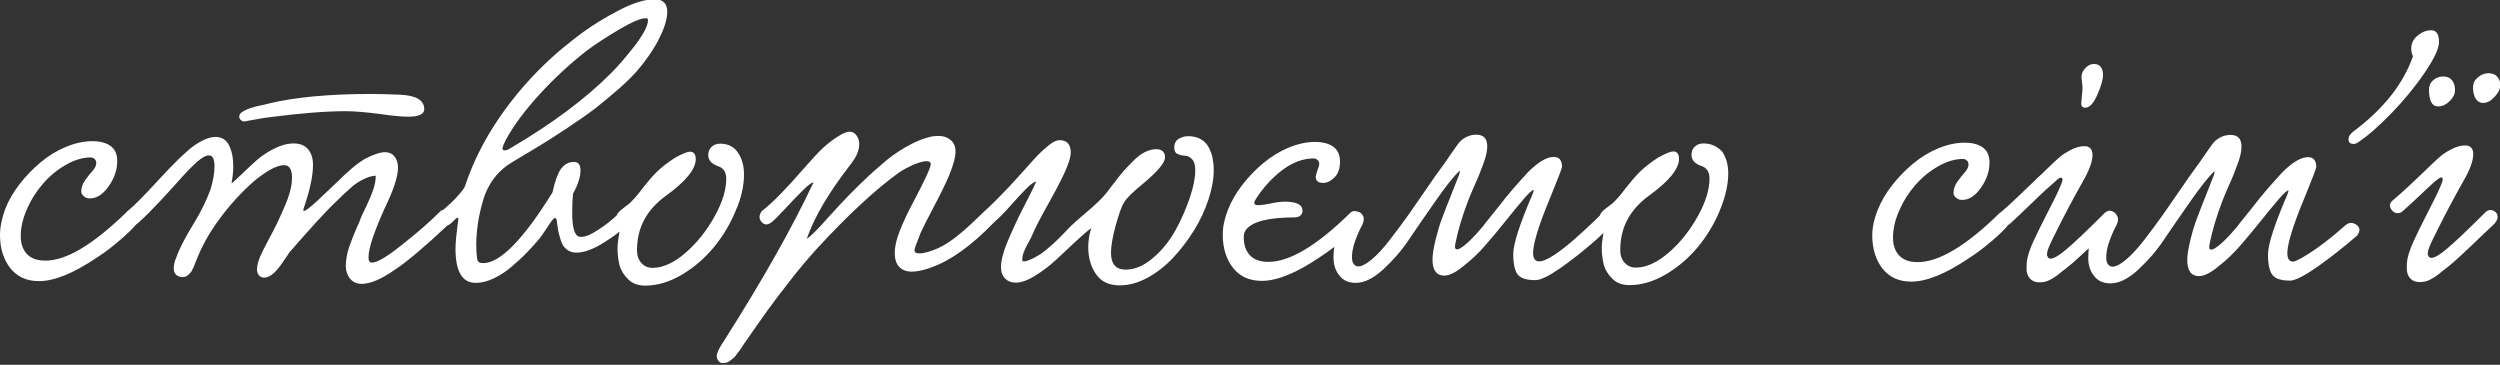 <?xml version="1.0" encoding="UTF-8"?>
<svg width="651px" height="95px" viewBox="0 0 651 95" xmlns="http://www.w3.org/2000/svg" xmlns:xlink="http://www.w3.org/1999/xlink" version="1.1">
 <rect x="0" y="0" width="651" height="95" fill="#333333" stroke="none"/>
 <!-- Generated by Pixelmator Pro 2.0.5 -->
 <path id="Путь" d="M63.472 31.623 C63.733 31.623 64.123 31.558 64.709 31.428 65.295 31.298 66.142 31.168 67.248 30.973 68.355 30.777 69.527 30.582 70.764 30.452 78.38 29.476 84.825 28.955 89.968 28.955 92.312 28.955 95.306 29.216 98.822 29.671 102.337 30.192 104.876 30.387 106.308 30.387 109.043 30.387 110.475 29.736 110.475 28.435 110.475 26.092 108.392 24.856 104.16 24.661 100.905 24.531 98.431 24.466 96.739 24.466 85.737 24.466 76.818 25.312 70.048 26.938 69.852 27.003 69.397 27.134 68.746 27.264 68.095 27.394 67.639 27.524 67.248 27.589 66.923 27.654 66.402 27.784 65.816 27.979 65.23 28.11 64.774 28.305 64.449 28.435 64.123 28.565 63.733 28.76 63.407 28.955 63.017 29.151 62.756 29.346 62.561 29.606 62.366 29.866 62.301 30.127 62.301 30.387 62.301 30.712 62.431 30.973 62.691 31.233 62.952 31.493 63.212 31.623 63.472 31.623 Z M193.738 45.418 C193.738 43.205 193.217 41.318 192.175 39.757 191.134 38.195 189.571 37.414 187.553 37.414 186.642 37.414 185.861 37.675 185.275 38.26 184.689 38.781 184.428 39.497 184.428 40.408 184.428 41.709 185.275 42.685 186.967 43.271 188.399 43.726 189.115 44.832 189.115 46.524 189.115 49.387 188.139 52.64 186.121 56.284 184.103 59.928 181.629 63.116 178.569 65.784 175.51 68.452 172.58 69.753 169.911 69.753 168.739 69.753 167.763 69.298 166.982 68.452 166.2 67.541 165.875 66.5 165.875 65.134 165.875 59.342 168.349 54.658 173.361 51.014 178.569 47.24 181.173 44.051 181.173 41.449 181.173 40.147 180.652 39.497 179.676 39.497 179.025 39.497 177.658 40.017 175.705 41.123 173.882 42.295 172.32 43.531 171.083 44.702 169.846 45.938 168.674 47.305 167.502 48.801 166.396 50.298 165.354 51.534 164.573 52.315 164.182 52.771 163.531 53.291 162.815 53.812 162.034 54.397 161.448 54.853 161.057 55.308 160.797 55.568 160.667 55.829 160.537 56.154 159.169 57.39 157.672 58.627 156.045 59.668 154.027 61.034 152.464 61.685 151.292 61.685 151.032 61.685 150.772 61.62 150.576 61.555 150.381 61.49 150.186 61.295 150.055 61.099 149.925 60.904 149.795 60.709 149.665 60.449 149.535 60.253 149.47 59.928 149.404 59.603 149.339 59.277 149.274 58.952 149.209 58.692 149.144 58.432 149.144 58.041 149.079 57.586 149.079 57.13 149.014 56.805 149.014 56.545 L149.014 54.397 C149.014 53.226 149.079 51.925 149.209 50.428 150.511 48.086 151.162 46.068 151.162 44.312 151.162 42.88 150.576 42.164 149.404 42.164 148.037 42.164 146.931 42.815 146.019 44.051 145.173 45.288 144.457 47.37 143.871 50.103 136.254 62.401 130.2 68.517 125.838 68.517 124.862 68.517 124.341 68.192 124.276 67.476 124.081 66.305 124.016 65.003 124.016 63.637 124.016 61.36 124.276 58.952 124.732 56.479 125.252 54.007 125.773 51.99 126.359 50.493 127.791 46.914 130.135 44.182 133.26 42.295 136.319 40.473 138.793 38.976 140.746 37.805 142.634 36.634 145.043 35.137 147.842 33.25 150.706 31.363 153.115 29.671 155.068 28.175 157.021 26.613 159.104 24.921 161.253 23.034 163.401 21.147 165.289 19.26 166.851 17.308 168.414 15.356 169.781 13.404 170.887 11.452 172.775 8.068 173.752 5.271 173.752 3.058 173.752 0.911 172.645 -0.195 170.432 -0.195 168.023 -0.195 164.963 0.716 161.318 2.603 157.672 4.49 154.352 6.507 151.357 8.719 148.428 10.932 145.759 13.079 143.35 15.291 138.337 19.911 133.911 24.986 130.07 30.582 126.229 36.178 123.234 42.034 121.151 48.281 120.956 48.997 120.109 50.038 118.742 51.534 117.636 52.705 116.529 53.682 115.487 54.592 115.162 54.658 114.771 54.853 114.511 55.178 112.037 57.651 108.782 60.514 104.811 63.637 100.84 66.825 98.236 68.387 96.804 68.387 96.218 68.387 95.957 67.932 95.957 67.021 95.957 64.678 97.39 60.384 100.189 54.202 102.467 49.517 103.639 46.003 103.639 43.596 103.639 42.425 103.314 41.514 102.728 40.733 102.142 40.017 101.296 39.627 100.254 39.627 99.017 39.627 97.259 40.212 94.981 41.384 93.744 42.164 92.572 43.01 91.531 43.921 90.489 44.832 89.317 45.873 88.015 47.175 86.713 48.411 85.802 49.322 85.151 49.908 82.807 52.12 81.57 53.291 81.44 53.356 79.552 54.983 78.771 55.373 79.031 54.397 80.659 49.712 81.505 45.873 81.505 42.945 81.505 41.188 81.05 39.822 80.203 38.846 79.357 37.87 78.12 37.349 76.493 37.349 74.865 37.349 73.172 37.805 71.35 38.716 69.592 39.627 68.095 40.603 66.923 41.644 65.751 42.685 64.449 43.921 63.082 45.223 61.715 46.524 60.803 47.37 60.283 47.76 60.608 46.068 60.738 44.572 60.738 43.271 60.738 41.058 60.348 39.236 59.632 37.805 58.85 36.373 57.744 35.658 56.116 35.658 54.554 35.658 52.666 36.438 50.518 37.935 48.434 39.432 45.44 42.36 41.469 46.654 37.498 51.014 34.763 53.747 33.266 54.918 33.071 55.048 32.876 55.243 32.745 55.438 24.217 63.702 17.252 67.866 11.848 67.866 9.635 67.866 8.072 67.281 6.966 66.11 5.924 64.938 5.403 63.442 5.403 61.49 5.403 59.277 5.924 56.87 7.031 54.462 8.072 51.99 9.505 49.777 11.197 47.825 12.89 45.873 14.843 44.247 17.121 42.945 19.335 41.644 21.548 40.993 23.696 40.993 23.957 40.993 24.282 41.123 24.608 41.384 24.933 41.644 25.064 41.969 25.064 42.49 25.064 43.075 24.738 43.791 24.087 44.507 23.436 45.223 22.785 46.068 22.134 46.979 21.483 47.89 21.158 48.866 21.158 49.908 21.158 50.363 21.418 50.753 21.874 51.144 22.329 51.534 22.85 51.664 23.436 51.664 25.194 51.664 26.821 50.623 28.319 48.476 29.816 46.329 30.532 44.182 30.532 41.904 30.532 40.147 29.946 38.846 28.774 38 27.602 37.154 25.975 36.764 24.022 36.764 21.809 36.764 19.465 37.284 17.121 38.26 14.778 39.236 12.564 40.603 10.546 42.295 8.528 43.986 6.705 45.873 5.143 47.89 3.515 49.973 2.279 52.12 1.367 54.397 0.456 56.935 0 59.082 0 61.164 0 64.678 0.911 67.541 2.669 69.818 4.492 72.096 6.966 73.202 10.156 73.202 14.127 73.202 19.139 71.185 25.194 67.086 27.342 65.719 29.36 64.158 31.313 62.466 33.201 60.839 34.568 59.473 35.545 58.366 35.74 58.236 36 58.106 36.196 57.846 37.953 56.284 39.841 54.332 41.99 52.055 44.138 49.777 45.83 47.825 47.263 46.264 48.63 44.702 49.997 43.336 51.299 42.164 52.601 40.993 53.708 40.408 54.424 40.473 55.4 40.473 55.856 41.449 55.856 43.336 55.856 45.027 55.53 46.979 54.814 49.322 53.903 51.86 52.536 54.788 50.583 57.976 48.63 61.164 47.328 63.637 46.547 65.394 46.481 65.524 46.351 65.914 46.156 66.37 45.961 66.89 45.83 67.281 45.7 67.541 45.57 67.801 45.505 68.192 45.375 68.647 45.31 69.103 45.245 69.493 45.245 69.818 45.245 70.599 45.44 71.185 45.896 71.575 46.351 71.966 46.937 72.161 47.588 72.161 48.109 72.161 48.63 71.966 49.085 71.51 49.541 71.12 49.932 70.664 50.127 70.144 50.387 69.688 50.648 69.038 50.908 68.322 52.406 64.353 54.489 60.579 57.223 56.935 59.892 53.291 62.887 50.038 66.077 47.24 67.183 46.264 68.485 45.353 70.048 44.377 71.61 43.466 72.912 43.01 73.954 43.01 75.321 43.01 76.037 44.051 76.037 46.199 76.037 47.24 75.907 48.346 75.581 49.647 75.256 50.884 74.735 52.38 74.019 54.007 73.303 55.634 72.717 57 72.196 58.041 71.675 59.082 70.959 60.579 69.917 62.466 68.876 64.418 68.29 65.589 68.095 66.045 67.313 67.606 66.923 68.973 66.923 70.209 66.923 70.795 67.118 71.315 67.444 71.705 67.769 72.096 68.225 72.291 68.811 72.291 69.592 72.291 70.438 71.901 71.285 71.12 72.131 70.339 73.042 69.233 73.954 67.801 74.93 66.37 75.451 65.589 75.516 65.524 75.776 65.264 76.427 64.548 77.404 63.377 78.38 62.271 79.097 61.49 79.422 61.099 79.748 60.709 80.399 60.058 81.245 59.082 82.091 58.106 82.742 57.39 83.263 56.87 83.719 56.349 84.37 55.699 85.086 54.918 85.802 54.137 86.518 53.486 87.169 52.836 87.82 52.185 88.471 51.599 89.122 50.949 L89.578 50.493 C90.684 49.517 91.531 48.736 92.051 48.281 92.637 47.825 93.484 47.24 94.59 46.719 95.697 46.134 96.804 45.808 97.845 45.743 97.845 46.979 97.585 48.216 97.194 49.387 96.804 50.558 96.218 51.99 95.371 53.747 94.525 55.503 93.939 56.675 93.744 57.325 93.679 57.586 93.419 58.171 92.963 59.147 92.572 60.123 92.182 60.969 91.921 61.62 91.661 62.271 91.4 63.116 91.01 64.027 90.684 65.003 90.424 65.914 90.294 66.76 90.163 67.671 90.033 68.452 90.033 69.168 90.033 70.534 90.424 71.64 91.14 72.551 91.921 73.462 92.898 73.918 94.135 73.918 96.413 73.918 99.343 72.682 102.858 70.209 105.853 68.257 110.41 64.418 116.529 58.692 116.789 58.627 116.985 58.497 117.245 58.301 117.44 58.171 117.701 57.911 118.026 57.586 118.352 57.26 118.612 57 118.808 56.87 119.003 56.74 119.133 56.675 119.198 56.675 119.328 56.675 119.393 57 119.263 57.716 118.873 60.709 118.612 63.051 118.612 64.743 118.612 70.729 120.37 73.658 123.885 73.658 125.383 73.658 126.945 73.267 128.572 72.486 130.2 71.705 131.827 70.664 133.325 69.363 134.822 68.062 136.189 66.825 137.296 65.654 138.403 64.483 139.509 63.312 140.551 62.01 140.811 61.685 141.267 61.099 141.853 60.188 142.439 59.277 142.96 58.497 143.48 57.781 143.936 57.13 144.327 56.74 144.587 56.74 144.717 56.74 144.848 56.935 144.978 57.325 145.108 58.497 145.238 59.408 145.368 60.123 145.499 60.839 145.759 61.685 146.084 62.726 146.41 63.767 146.931 64.483 147.647 65.003 148.298 65.524 149.144 65.784 150.121 65.784 151.878 65.784 153.962 65.068 156.37 63.702 157.998 62.726 159.69 61.62 161.318 60.318 161.253 60.709 161.188 61.295 161.057 61.945 160.862 63.051 160.797 63.962 160.797 64.613 160.797 66.24 160.992 67.671 161.318 69.038 161.708 70.404 162.424 71.64 163.596 72.747 164.703 73.853 166.2 74.373 168.023 74.373 171.213 74.373 174.403 73.397 177.593 71.51 180.783 69.623 183.517 67.216 185.861 64.418 188.204 61.555 190.092 58.432 191.524 54.983 193.021 51.664 193.738 48.411 193.738 45.418 Z M131.632 36.568 C133.585 32.925 136.45 29.021 140.356 24.726 144.262 20.432 148.428 16.592 152.855 13.144 155.198 11.387 158.063 9.565 161.318 7.613 164.573 5.726 166.851 4.75 168.088 4.75 168.544 4.75 168.739 4.88 168.739 5.205 168.739 6.702 167.567 8.914 165.289 11.908 163.01 14.836 160.927 17.243 159.039 19.13 152.464 25.702 143.871 32.144 133.26 38.39 132.479 38.911 131.893 39.171 131.372 39.171 131.046 39.171 130.851 38.976 130.851 38.586 130.916 38.195 131.176 37.479 131.632 36.568 Z M314.759 38.39 C314.303 37.479 313.587 36.764 312.675 36.243 311.764 35.723 310.657 35.462 309.42 35.462 308.444 35.462 307.598 35.723 306.881 36.178 306.165 36.634 305.775 37.414 305.775 38.455 305.775 39.236 306.035 39.822 306.621 40.082 307.207 40.342 307.858 40.538 308.509 40.538 309.225 40.538 309.811 40.863 310.397 41.449 310.983 42.034 311.243 43.01 311.243 44.377 311.243 46.264 310.787 48.671 309.811 51.534 308.834 54.397 307.598 57.26 306.035 60.058 304.473 62.856 302.52 65.264 300.176 67.216 297.832 69.233 295.489 70.209 293.08 70.209 290.606 70.209 289.304 68.777 289.304 65.849 289.304 64.092 289.695 61.75 290.476 58.887 291.323 55.829 292.039 53.747 292.755 52.64 293.406 51.534 295.033 49.973 297.572 47.89 301.478 44.637 303.366 42.36 303.366 40.993 303.366 39.562 302.585 38.846 301.022 38.846 300.111 38.846 299.134 39.106 298.093 39.627 297.051 40.147 296.075 40.928 295.033 41.969 293.992 43.01 293.145 43.921 292.429 44.702 291.713 45.548 290.932 46.589 289.955 47.825 288.979 49.127 288.328 49.908 288.133 50.233 287.026 51.599 285.398 53.161 283.25 54.983 281.102 56.805 279.604 58.106 278.823 58.887 278.498 59.212 277.912 59.863 277.066 60.709 276.219 61.555 275.568 62.271 275.047 62.726 274.527 63.247 273.876 63.832 273.095 64.483 272.313 65.134 271.597 65.719 270.946 66.175 268.928 67.411 267.496 68.062 266.585 68.062 266.324 68.062 266.194 67.932 266.194 67.736 266.194 67.021 266.324 66.24 266.65 65.524 266.91 64.808 267.366 63.962 267.821 63.116 268.342 62.205 268.668 61.555 268.863 61.034 269.579 59.342 270.816 56.935 272.574 53.812 274.331 50.688 275.829 47.89 277 45.418 278.172 42.945 278.823 40.993 278.823 39.627 278.823 38.651 278.563 37.87 278.107 37.349 277.651 36.764 276.87 36.503 275.894 36.503 275.047 36.503 273.876 37.089 272.509 38.325 271.076 39.497 269.709 40.928 268.277 42.555 266.845 44.182 264.957 46.264 262.678 48.736 260.335 51.209 258.187 53.356 256.168 55.178 253.564 57.716 251.351 59.798 249.528 61.229 247.706 62.726 246.013 63.832 244.32 64.613 242.237 65.524 240.61 65.979 239.373 65.979 238.526 65.979 238.136 65.719 238.136 65.134 238.136 64.808 238.657 63.312 239.698 60.709 240.284 59.408 241.456 57.065 243.214 53.747 244.971 50.428 246.273 47.76 247.12 45.743 248.226 43.075 248.812 40.993 248.812 39.432 248.812 38.13 248.357 37.089 247.51 36.438 246.664 35.723 245.622 35.397 244.385 35.397 243.669 35.397 242.888 35.462 242.107 35.658 240.024 36.178 237.941 37.089 235.792 38.325 233.644 39.562 231.43 41.123 229.282 43.075 227.069 44.962 225.246 46.654 223.749 48.151 222.251 49.582 220.494 51.404 218.476 53.551 218.15 53.942 217.434 54.658 216.458 55.764 215.416 56.87 214.635 57.781 213.984 58.497 213.333 59.212 212.617 59.993 211.835 60.709 211.054 61.49 210.468 61.945 210.078 62.205 211.054 59.342 212.551 56.219 214.505 52.901 216.523 49.582 218.541 46.654 220.559 44.051 221.6 42.75 222.382 41.644 222.902 40.668 223.423 39.692 223.749 38.586 223.749 37.479 223.749 36.634 223.488 35.918 223.033 35.267 222.577 34.616 221.991 34.291 221.275 34.291 220.819 34.291 220.103 34.486 219.192 34.942 217.369 35.983 215.807 37.154 214.374 38.455 213.007 39.757 211.249 41.644 209.101 44.116 204.74 49.127 201.224 52.771 198.425 54.918 197.579 56.024 197.579 57 198.36 57.846 199.141 58.692 200.052 58.627 201.094 57.716 201.615 57.325 202.721 56.219 204.349 54.462 205.976 52.705 207.539 51.079 208.971 49.647 210.403 48.216 211.38 47.5 211.835 47.5 206.367 59.147 198.62 72.877 188.53 88.753 187.293 90.575 186.642 91.877 186.642 92.723 186.642 93.178 186.772 93.568 187.097 93.959 187.358 94.349 187.748 94.545 188.139 94.545 188.464 94.545 188.855 94.479 189.181 94.414 189.506 94.349 189.832 94.154 190.157 93.894 190.483 93.634 190.743 93.438 191.003 93.243 191.264 93.048 191.524 92.723 191.785 92.332 192.045 91.942 192.305 91.616 192.436 91.486 192.566 91.291 192.826 90.966 193.087 90.575 193.347 90.12 193.542 89.86 193.607 89.729 196.342 85.76 198.49 82.767 199.922 80.75 201.354 78.733 203.307 76.195 205.651 73.202 207.995 70.144 210.338 67.411 212.551 64.938 220.819 55.959 228.045 49.257 234.23 44.832 235.206 44.182 236.443 43.531 237.875 42.88 239.308 42.295 240.479 41.969 241.261 41.969 241.977 41.969 242.367 42.229 242.367 42.75 242.367 43.596 240.87 46.849 237.875 52.51 236.313 55.438 235.141 57.976 234.295 60.123 233.449 62.271 232.993 64.158 232.993 65.914 232.993 67.476 233.383 68.712 234.165 69.493 234.946 70.339 236.053 70.729 237.42 70.729 238.787 70.729 240.414 70.404 242.367 69.688 247.445 67.932 252.913 64.027 258.772 57.976 258.903 57.911 258.968 57.846 259.033 57.716 260.27 56.675 261.637 55.243 263.199 53.486 264.762 51.729 266.064 50.298 267.17 49.192 268.277 48.086 269.123 47.435 269.84 47.24 269.384 48.346 268.277 50.623 266.519 54.007 264.762 57.39 263.395 60.449 262.288 63.116 261.181 65.784 260.66 67.932 260.66 69.558 260.66 70.86 261.051 71.901 261.767 72.551 262.483 73.267 263.395 73.592 264.501 73.592 265.934 73.592 267.626 73.007 269.579 71.771 271.597 70.534 273.355 69.168 274.982 67.671 276.61 66.175 278.302 64.548 280.125 62.856 281.948 61.164 283.315 59.993 284.161 59.408 283.641 61.034 283.38 62.661 283.38 64.353 283.38 67.086 284.031 69.428 285.398 71.38 286.7 73.332 288.784 74.308 291.583 74.308 293.927 74.308 296.335 73.658 298.744 72.356 301.153 71.055 303.431 69.298 305.449 67.151 307.467 65.003 309.29 62.596 310.918 59.993 312.545 57.39 313.782 54.658 314.693 51.925 315.605 49.127 316.06 46.589 316.06 44.247 316.06 43.14 315.93 42.099 315.735 41.058 315.605 40.277 315.214 39.301 314.759 38.39 Z M443.591 37.349 C442.68 37.349 441.899 37.61 441.313 38.195 440.727 38.716 440.467 39.432 440.467 40.342 440.467 41.644 441.313 42.62 443.005 43.205 444.438 43.661 445.154 44.767 445.154 46.459 445.154 49.322 444.177 52.575 442.159 56.219 440.141 59.863 437.667 63.051 434.608 65.719 431.548 68.387 428.618 69.688 425.949 69.688 424.777 69.688 423.801 69.233 423.02 68.387 422.239 67.476 421.913 66.435 421.913 65.068 421.913 59.277 424.387 54.592 429.4 50.949 434.608 47.175 437.212 43.986 437.212 41.384 437.212 40.082 436.691 39.432 435.714 39.432 435.063 39.432 433.696 39.952 431.743 41.058 429.92 42.229 428.358 43.466 427.121 44.637 425.884 45.873 424.712 47.24 423.541 48.736 422.434 50.233 421.392 51.469 420.611 52.25 420.22 52.705 419.569 53.226 418.853 53.747 418.072 54.332 417.486 54.788 417.096 55.243 416.835 55.503 416.705 55.764 416.64 56.089 416.054 56.675 415.273 57.39 414.427 58.236 413.19 59.408 411.627 60.839 409.87 62.401 408.047 63.962 406.354 65.329 404.662 66.435 402.969 67.541 401.667 68.062 400.821 68.062 399.909 68.062 399.388 67.541 399.258 66.5 398.933 64.353 400.43 59.212 403.75 51.274 405.703 46.524 406.68 43.921 406.745 43.466 406.745 41.709 406.029 40.863 404.596 40.863 402.774 40.863 400.56 42.164 397.891 44.832 396.459 46.394 395.157 47.825 393.985 49.192 392.813 50.558 391.511 52.12 390.079 54.007 388.647 55.829 387.475 57.26 386.629 58.301 386.564 58.432 386.434 58.562 386.303 58.757 383.83 61.75 381.811 63.702 380.314 64.613 379.142 65.264 378.687 64.938 378.947 63.572 379.598 60.253 380.705 56.414 382.332 52.185 382.593 51.469 383.179 50.103 384.025 48.151 384.936 46.199 385.652 44.312 386.303 42.555 386.954 40.798 387.28 39.301 387.28 38.13 387.28 36.048 386.303 35.072 384.415 35.072 383.374 35.072 382.397 35.332 381.616 35.788 380.77 36.243 380.184 36.829 379.728 37.414 379.273 38 378.622 38.976 377.71 40.277 376.799 41.579 376.083 42.685 375.367 43.596 374.585 44.637 373.349 46.394 371.656 48.866 369.963 51.339 368.336 53.682 366.839 55.829 365.276 58.041 363.649 60.188 361.956 62.401 360.263 64.613 358.636 66.37 357.139 67.606 355.641 68.842 354.47 69.428 353.558 69.363 352.647 69.233 352.126 68.517 352.061 67.281 351.996 66.045 352.256 64.613 352.777 63.051 353.298 61.49 353.949 59.993 354.795 58.432 355.186 57.521 355.251 56.74 354.86 56.089 354.535 55.503 354.079 55.178 353.493 55.113 353.428 55.113 353.363 55.048 353.298 55.048 352.647 54.853 352.061 54.983 351.67 55.373 342.947 63.962 335.786 68.192 330.317 68.192 328.104 68.192 326.542 67.606 325.435 66.435 324.393 65.264 323.872 63.767 323.872 61.815 323.872 60.969 324.068 60.253 324.523 59.733 326.216 57.651 330.448 56.61 337.153 56.61 337.804 56.61 338.325 56.414 338.65 56.089 339.041 55.764 339.171 55.308 339.171 54.853 339.171 53.291 337.609 52.51 334.549 52.51 333.703 52.51 332.466 52.64 330.968 52.966 329.406 53.291 328.299 53.421 327.583 53.421 326.932 53.421 326.607 53.226 326.607 52.836 326.607 52.575 326.737 52.25 326.997 51.86 328.95 48.801 331.294 46.264 333.963 44.247 336.632 42.229 339.366 41.253 342.166 41.253 342.426 41.253 342.751 41.384 343.077 41.644 343.402 41.904 343.533 42.229 343.533 42.75 343.533 43.01 343.402 43.531 343.077 44.312 342.817 45.092 342.621 45.678 342.621 46.068 342.621 47.11 343.272 47.63 344.574 47.63 345.551 47.63 346.527 47.175 347.504 46.199 348.48 45.223 348.936 43.856 348.936 42.099 348.936 40.342 348.35 39.041 347.178 38.195 346.007 37.349 344.379 36.959 342.426 36.959 340.213 36.959 337.869 37.479 335.525 38.455 333.182 39.432 330.968 40.798 328.95 42.49 326.932 44.182 325.109 46.068 323.547 48.086 321.919 50.168 320.683 52.315 319.771 54.592 318.86 56.87 318.404 59.082 318.404 61.099 318.404 64.613 319.315 67.476 321.073 69.753 322.896 72.031 325.37 73.137 328.56 73.137 332.531 73.137 337.543 71.12 343.598 67.021 344.9 66.175 346.202 65.264 347.439 64.288 347.309 65.199 347.243 66.11 347.243 67.021 347.243 68.842 347.699 70.404 348.741 71.705 349.717 73.007 351.149 73.658 353.037 73.658 355.251 73.658 357.659 72.486 360.198 70.144 362.737 67.801 365.016 65.199 366.969 62.271 368.922 59.342 371.2 56.089 373.739 52.445 376.278 48.801 378.361 46.134 380.054 44.442 L380.119 44.637 C380.119 44.897 380.054 45.288 379.858 45.743 379.663 46.329 378.947 47.955 377.905 50.688 376.799 53.421 376.018 55.503 375.432 57.065 374.846 58.562 374.325 60.384 373.804 62.531 373.283 64.678 373.023 66.37 373.023 67.606 373.023 70.339 374.065 71.771 376.083 71.771 377.385 71.771 379.142 70.925 381.226 69.168 383.374 67.476 385.197 65.719 386.759 63.897 388.322 62.14 390.144 59.928 392.293 57.26 394.441 54.592 395.613 53.161 395.873 52.901 397.175 51.274 398.217 50.168 398.933 49.647 399.454 49.257 399.519 49.517 399.128 50.428 395.743 58.301 394.05 63.507 394.05 66.175 394.05 68.908 394.506 70.729 395.352 71.64 396.199 72.551 397.696 72.942 399.844 72.942 401.146 72.942 403.294 71.901 406.224 69.884 409.154 67.801 411.758 65.784 414.101 63.767 415.338 62.726 416.51 61.685 417.551 60.644 417.486 60.969 417.421 61.36 417.356 61.815 417.161 62.921 417.096 63.832 417.096 64.483 417.096 66.11 417.291 67.541 417.616 68.908 418.007 70.274 418.723 71.51 419.895 72.616 421.002 73.723 422.499 74.243 424.322 74.243 427.512 74.243 430.702 73.267 433.892 71.38 437.081 69.493 439.816 67.086 442.159 64.288 444.503 61.425 446.391 58.301 447.823 54.853 449.255 51.404 450.036 48.151 450.036 45.158 450.036 42.945 449.516 41.058 448.474 39.497 447.172 38.13 445.609 37.349 443.591 37.349 Z M541.958 27.003 C541.958 27.654 542.283 28.045 542.999 28.045 544.106 28.045 545.147 26.938 546.124 24.726 547.1 22.514 547.621 20.757 547.621 19.455 547.621 18.61 547.426 17.959 547.035 17.438 546.645 16.918 546.059 16.658 545.278 16.658 544.496 16.658 543.715 16.983 543.064 17.699 542.413 18.349 542.023 19.13 542.023 20.041 542.023 20.366 542.088 20.822 542.153 21.408 542.218 21.993 542.283 22.449 542.283 22.774 542.283 23.49 542.218 24.336 542.088 25.247 542.023 26.223 541.958 26.808 541.958 27.003 Z M610.703 58.692 C602.956 65.654 597.748 68.127 597.227 68.127 596.316 68.127 595.795 67.606 595.665 66.565 595.339 64.418 596.837 59.277 600.157 51.339 602.11 46.589 603.086 43.986 603.151 43.531 603.151 41.774 602.435 40.928 601.003 40.928 599.18 40.928 596.967 42.229 594.298 44.897 592.866 46.459 591.564 47.89 590.392 49.257 589.22 50.623 587.918 52.185 586.486 54.072 585.054 55.894 583.882 57.325 583.036 58.366 582.971 58.497 582.84 58.627 582.71 58.822 580.236 61.815 578.218 63.767 576.721 64.678 575.549 65.329 575.093 65.003 575.354 63.637 576.005 60.318 577.112 56.479 578.739 52.25 578.999 51.534 579.585 50.168 580.432 48.216 581.343 46.264 582.059 44.377 582.71 42.62 583.361 40.863 583.687 39.366 583.687 38.195 583.687 36.113 582.71 35.137 580.822 35.137 579.781 35.137 578.804 35.397 578.023 35.853 577.177 36.308 576.591 36.894 576.135 37.479 575.679 38.065 575.028 39.041 574.117 40.342 573.206 41.644 572.489 42.75 571.773 43.661 570.992 44.702 569.755 46.459 568.063 48.932 566.37 51.404 564.742 53.747 563.245 55.894 561.683 58.106 560.055 60.253 558.363 62.466 556.67 64.678 555.043 66.435 553.545 67.671 552.048 68.908 550.876 69.493 549.965 69.428 549.053 69.298 548.533 68.582 548.468 67.346 548.402 66.11 548.663 64.678 549.184 63.116 549.704 61.555 550.355 60.058 551.202 58.497 551.592 57.586 551.657 56.805 551.267 56.154 551.137 55.959 551.071 55.829 550.941 55.699 550.746 55.373 550.42 55.178 549.965 54.983 549.249 54.723 548.598 54.918 548.012 55.503 543.129 60.384 539.809 63.507 537.986 65.003 536.164 66.565 534.797 67.346 533.95 67.346 533.69 67.346 533.429 67.216 533.299 67.021 533.169 66.825 533.039 66.565 533.039 66.305 533.039 65.784 533.169 65.199 533.495 64.418 533.82 63.702 534.146 62.856 534.601 62.01 L535.448 60.318 C537.531 56.089 539.809 51.795 542.348 47.305 544.041 44.377 544.887 42.034 544.887 40.342 544.887 38.846 544.171 38.065 542.739 38.065 541.632 38.065 540.46 38.39 539.223 39.041 537.986 39.692 536.945 40.342 536.164 41.058 535.382 41.774 534.341 42.685 533.169 43.856 531.997 45.027 531.151 45.808 530.76 46.134 530.695 46.199 529.458 47.435 527.115 49.647 524.901 51.795 522.883 53.682 521.125 55.178 520.995 55.243 520.865 55.373 520.735 55.438 512.011 64.027 504.85 68.257 499.382 68.257 497.169 68.257 495.606 67.671 494.5 66.5 493.458 65.329 492.937 63.832 492.937 61.88 492.937 59.668 493.458 57.26 494.565 54.853 495.606 52.38 497.039 50.168 498.731 48.216 500.424 46.264 502.377 44.637 504.655 43.336 506.869 42.034 509.082 41.384 511.23 41.384 511.491 41.384 511.816 41.514 512.142 41.774 512.467 42.034 512.597 42.36 512.597 42.88 512.597 43.466 512.272 44.182 511.621 44.897 510.97 45.613 510.319 46.459 509.668 47.37 509.017 48.281 508.691 49.257 508.691 50.298 508.691 50.753 508.952 51.144 509.408 51.534 509.863 51.925 510.384 52.055 510.97 52.055 512.728 52.055 514.355 51.014 515.852 48.866 517.35 46.719 518.066 44.572 518.066 42.295 518.066 40.538 517.48 39.236 516.308 38.39 515.136 37.545 513.509 37.154 511.556 37.154 509.342 37.154 506.999 37.675 504.655 38.651 502.312 39.627 500.098 40.993 498.08 42.685 496.062 44.377 494.239 46.264 492.677 48.281 491.049 50.363 489.812 52.51 488.901 54.788 487.99 57.065 487.534 59.277 487.534 61.295 487.534 64.808 488.445 67.671 490.203 69.949 492.026 72.226 494.5 73.332 497.69 73.332 501.661 73.332 506.673 71.315 512.728 67.216 514.876 65.849 516.894 64.288 518.847 62.596 520.67 61.034 522.102 59.668 523.013 58.497 523.078 58.497 523.144 58.432 523.209 58.432 524.055 57.716 525.943 55.894 528.938 53.031 531.867 50.168 533.95 48.281 535.187 47.24 535.838 46.589 536.294 46.264 536.684 46.264 536.945 46.264 537.075 46.459 537.075 46.849 537.075 47.24 536.489 48.671 535.382 51.014 534.862 52.055 533.95 53.877 532.648 56.414 531.346 58.952 530.305 61.099 529.523 62.791 528.742 64.483 528.221 65.979 527.961 67.151 527.766 67.997 527.701 68.908 527.701 69.884 527.701 71.055 528.026 71.966 528.612 72.551 529.198 73.202 530.044 73.527 531.086 73.527 531.607 73.527 532.127 73.462 532.648 73.332 533.169 73.202 533.69 72.942 534.276 72.616 534.862 72.291 535.252 72.031 535.578 71.771 535.903 71.575 536.294 71.25 536.88 70.729 537.466 70.274 537.791 70.014 537.921 69.949 539.093 69.038 540.395 67.932 541.762 66.63 542.413 66.045 543.129 65.394 543.911 64.678 543.845 65.524 543.78 66.305 543.78 67.151 543.78 68.973 544.236 70.534 545.278 71.836 546.254 73.137 547.686 73.788 549.574 73.788 551.788 73.788 554.196 72.616 556.735 70.274 559.274 67.932 561.553 65.329 563.506 62.401 565.459 59.473 567.737 56.219 570.276 52.575 572.815 48.932 574.898 46.264 576.591 44.572 L576.656 44.767 C576.656 45.027 576.591 45.418 576.395 45.873 576.2 46.459 575.484 48.086 574.442 50.818 573.336 53.551 572.555 55.634 571.969 57.195 571.383 58.692 570.862 60.514 570.341 62.661 569.82 64.808 569.56 66.5 569.56 67.736 569.56 70.469 570.602 71.901 572.62 71.901 573.922 71.901 575.679 71.055 577.763 69.298 579.911 67.606 581.734 65.849 583.296 64.027 584.858 62.271 586.681 60.058 588.83 57.39 590.978 54.723 592.15 53.291 592.41 53.031 593.712 51.404 594.754 50.298 595.47 49.777 595.99 49.387 596.056 49.647 595.665 50.558 592.28 58.432 590.587 63.637 590.587 66.305 590.587 69.038 591.043 70.86 591.889 71.771 592.735 72.682 594.233 73.072 596.381 73.072 600.287 73.072 613.633 61.49 613.763 61.36 614.609 60.318 614.609 59.408 613.763 58.627 612.656 57.846 611.68 57.846 610.703 58.692 Z M631.34 19 C633.814 15.356 635.116 12.688 635.116 10.932 635.116 8.849 634.399 7.873 633.032 7.873 631.861 7.873 630.689 8.329 629.582 9.24 628.475 10.151 627.89 11.257 627.89 12.558 627.89 13.404 628.02 14.055 628.345 14.64 625.806 21.863 620.663 28.37 612.917 34.161 612.005 34.812 611.549 35.527 611.549 36.308 611.549 37.089 612.005 37.479 612.851 37.479 613.242 37.479 613.698 37.349 614.088 37.024 616.497 35.462 619.361 32.925 622.682 29.541 625.937 26.158 628.866 22.644 631.34 19 Z M646.638 26.808 C647.615 26.808 648.591 26.288 649.568 25.247 650.544 24.205 651.065 23.229 651.065 22.253 651.065 21.277 650.805 20.497 650.219 19.911 649.698 19.325 648.917 19.065 647.94 19.065 646.964 19.065 646.052 19.455 645.206 20.171 644.36 20.887 643.969 21.733 643.969 22.709 643.969 23.815 644.164 24.791 644.62 25.637 645.076 26.353 645.727 26.808 646.638 26.808 Z M632.512 23.36 C632.512 26.223 633.293 27.719 634.855 27.719 635.897 27.719 636.938 27.264 637.85 26.353 638.826 25.442 639.282 24.466 639.282 23.49 639.282 22.384 639.022 21.538 638.501 20.887 637.98 20.236 637.199 19.911 636.222 19.911 635.181 19.911 634.334 20.236 633.618 20.887 632.837 21.538 632.512 22.384 632.512 23.36 Z M649.112 54.788 C648.396 54.527 647.745 54.723 647.159 55.308 642.277 60.188 638.956 63.312 637.134 64.808 635.311 66.37 633.944 67.151 633.097 67.151 632.837 67.151 632.577 67.021 632.446 66.825 632.316 66.63 632.186 66.37 632.186 66.11 632.186 65.589 632.316 65.003 632.642 64.223 632.967 63.507 633.293 62.661 633.748 61.815 L634.595 60.123 C636.678 55.894 638.956 51.599 641.495 47.11 643.188 44.182 644.034 41.839 644.034 40.147 644.034 38.651 643.318 37.87 641.886 37.87 640.779 37.87 639.607 38.195 638.371 38.846 637.134 39.497 636.092 40.147 635.311 40.863 633.163 42.685 628.02 48.021 623.137 52.12 622.226 52.836 622.096 53.682 622.747 54.592 623.398 55.503 624.309 55.764 625.351 55.243 630.559 50.753 634.66 46.199 635.701 46.199 635.962 46.199 636.092 46.394 636.092 46.784 636.092 47.175 635.506 48.606 634.399 50.949 633.879 51.99 632.967 53.812 631.665 56.349 630.363 58.887 629.322 61.034 628.541 62.726 627.759 64.418 627.239 65.914 626.978 67.086 626.783 67.932 626.718 68.842 626.718 69.818 626.718 70.99 627.043 71.901 627.629 72.486 628.215 73.137 629.061 73.462 630.103 73.462 630.624 73.462 631.144 73.397 631.665 73.267 632.186 73.137 632.707 72.877 633.293 72.551 633.879 72.226 634.269 71.966 634.595 71.705 634.92 71.51 635.311 71.185 635.897 70.664 636.483 70.209 636.808 69.949 636.938 69.884 638.11 68.973 639.412 67.866 640.779 66.565 642.211 65.264 643.839 63.702 645.727 61.88 647.615 60.058 648.917 58.887 649.568 58.236 650.219 57.521 650.479 56.805 650.349 56.089 650.219 55.503 649.828 55.048 649.112 54.788 Z" fill="#ffffff" fill-opacity="1" stroke="none"/>
</svg>

